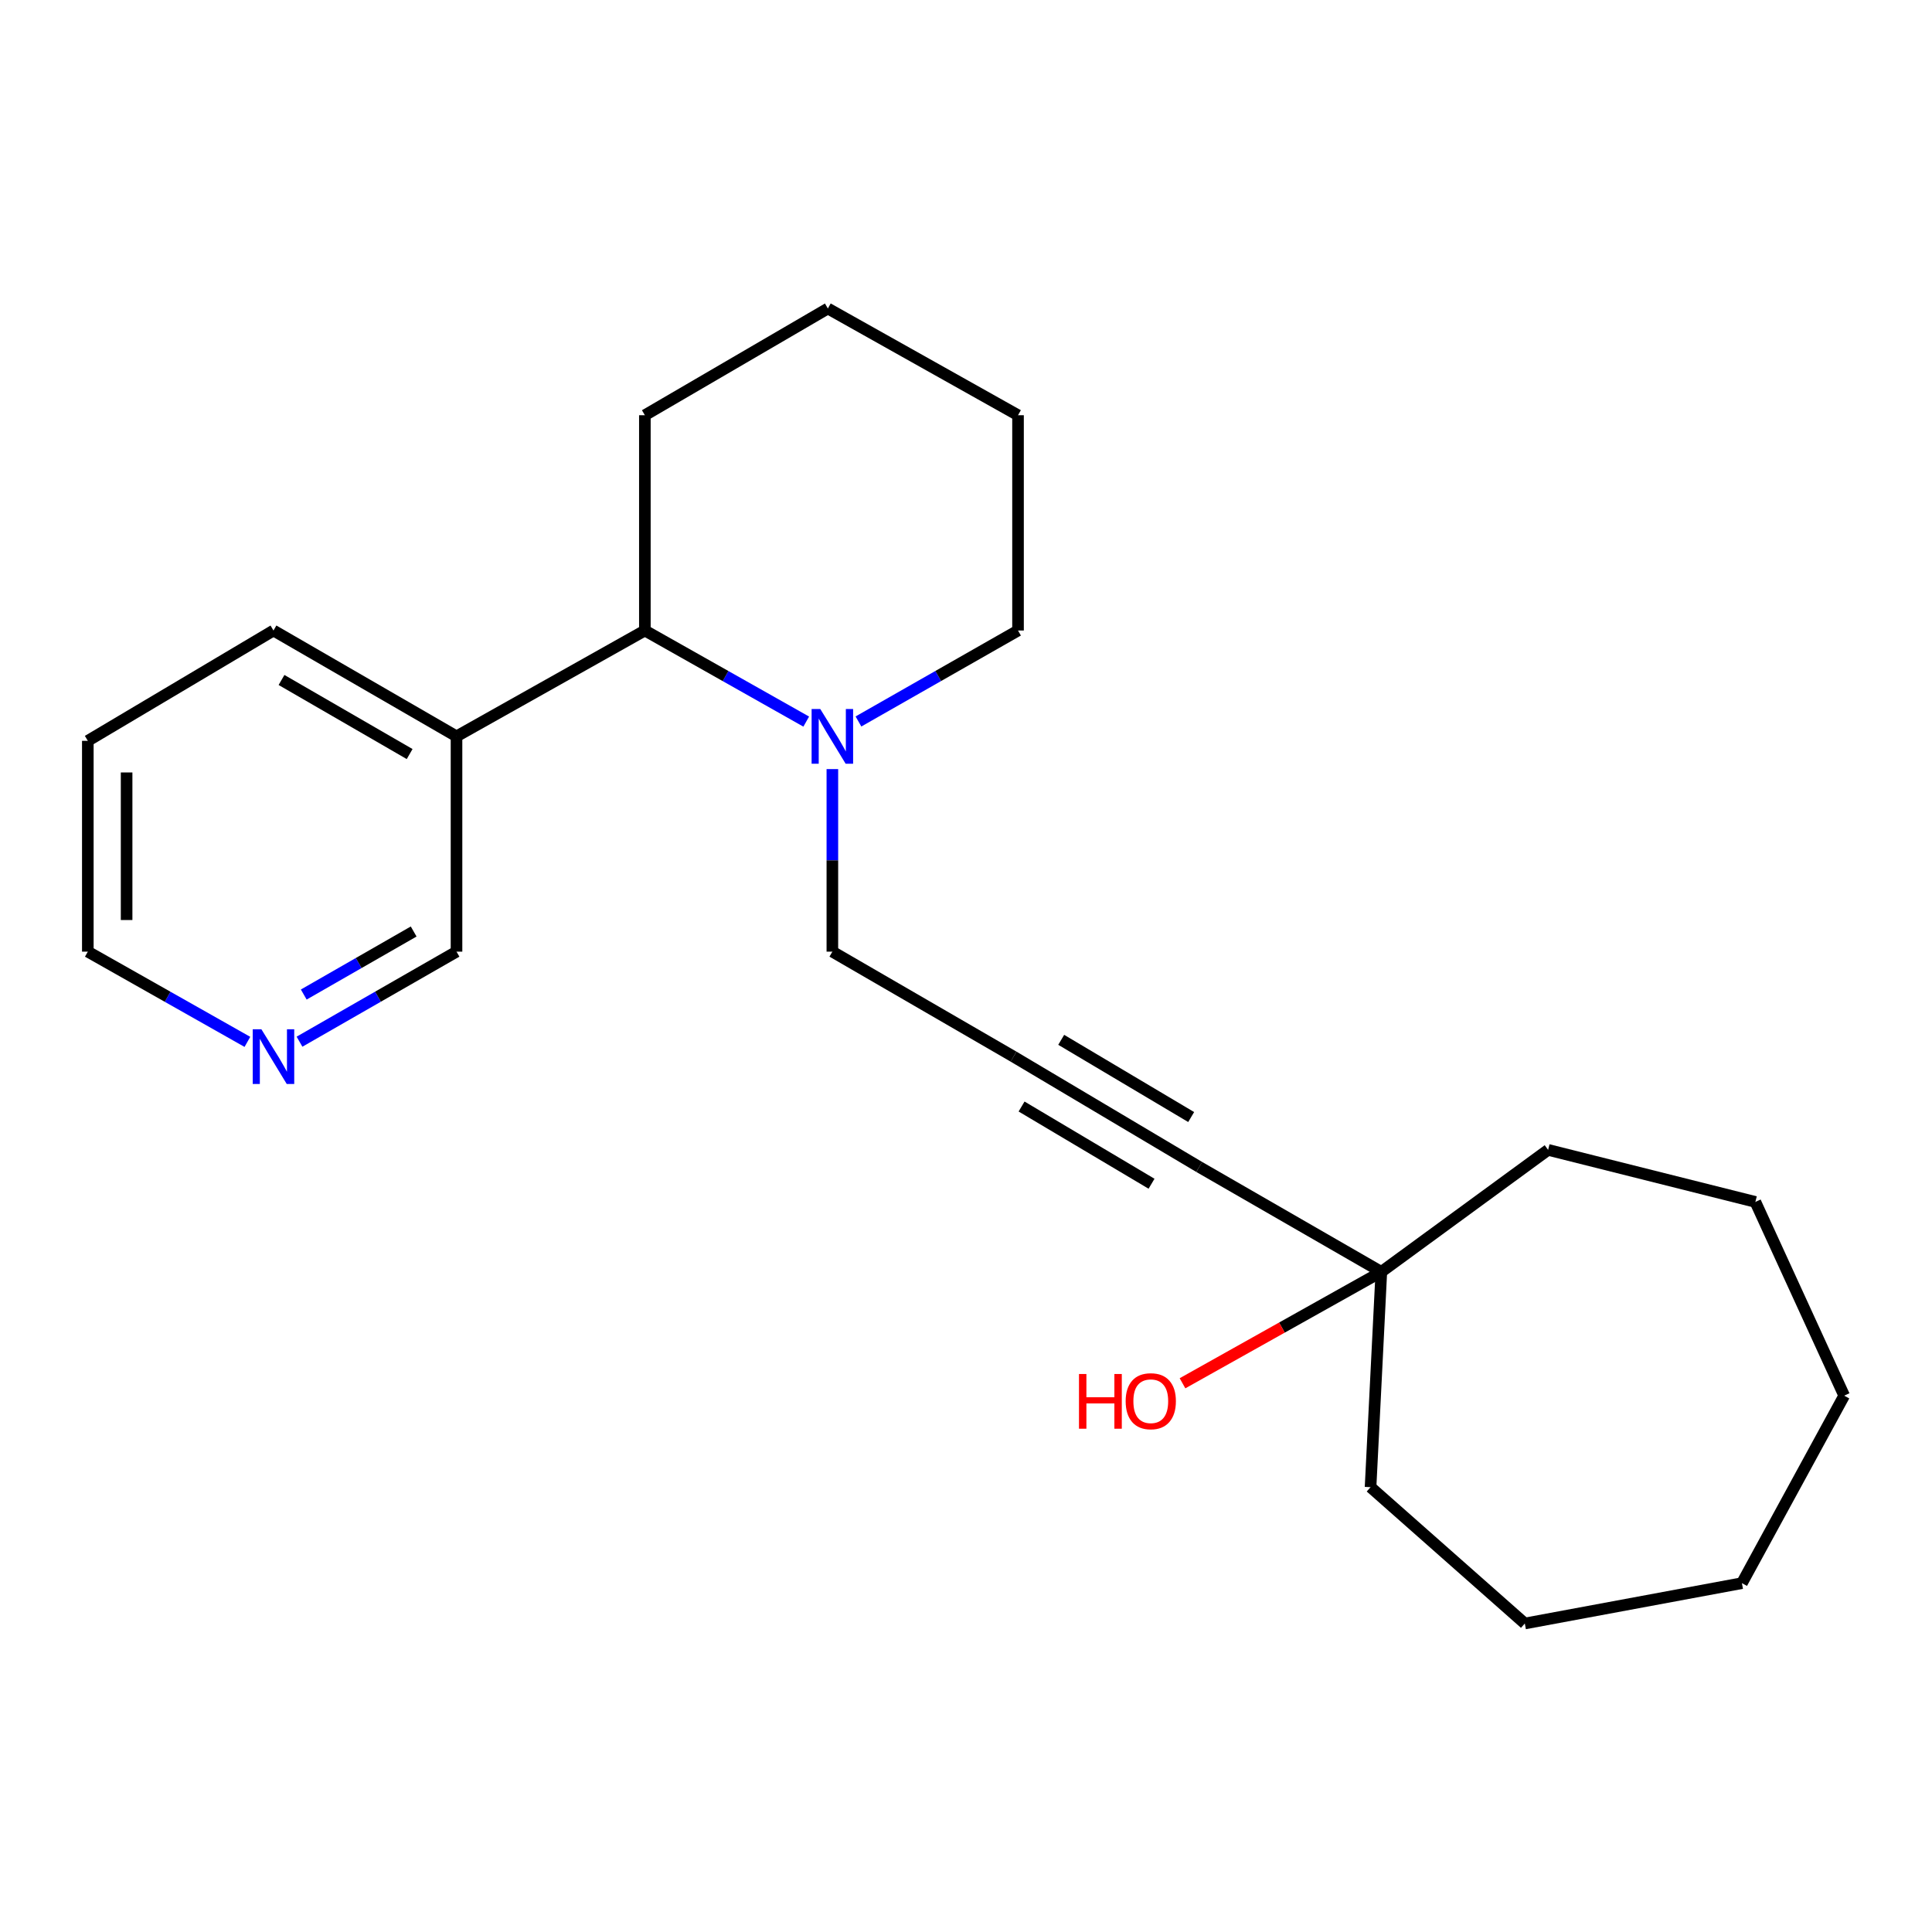 <?xml version='1.0' encoding='iso-8859-1'?>
<svg version='1.1' baseProfile='full'
              xmlns='http://www.w3.org/2000/svg'
                      xmlns:rdkit='http://www.rdkit.org/xml'
                      xmlns:xlink='http://www.w3.org/1999/xlink'
                  xml:space='preserve'
width='1000px' height='1000px' viewBox='0 0 1000 1000'>
<!-- END OF HEADER -->
<rect style='opacity:1.0;fill:#FFFFFF;stroke:none' width='1000' height='1000' x='0' y='0'> </rect>
<path class='bond-2' d='M 417.303,373.5 L 375.543,349.927' style='fill:none;fill-rule:evenodd;stroke:#0000FF;stroke-width:6px;stroke-linecap:butt;stroke-linejoin:miter;stroke-opacity:1' />
<path class='bond-2' d='M 375.543,349.927 L 333.783,326.354' style='fill:none;fill-rule:evenodd;stroke:#000000;stroke-width:6px;stroke-linecap:butt;stroke-linejoin:miter;stroke-opacity:1' />
<path class='bond-6' d='M 430.829,398.081 L 430.829,445.326' style='fill:none;fill-rule:evenodd;stroke:#0000FF;stroke-width:6px;stroke-linecap:butt;stroke-linejoin:miter;stroke-opacity:1' />
<path class='bond-6' d='M 430.829,445.326 L 430.829,492.571' style='fill:none;fill-rule:evenodd;stroke:#000000;stroke-width:6px;stroke-linecap:butt;stroke-linejoin:miter;stroke-opacity:1' />
<path class='bond-9' d='M 444.335,373.436 L 485.631,349.895' style='fill:none;fill-rule:evenodd;stroke:#0000FF;stroke-width:6px;stroke-linecap:butt;stroke-linejoin:miter;stroke-opacity:1' />
<path class='bond-9' d='M 485.631,349.895 L 526.928,326.354' style='fill:none;fill-rule:evenodd;stroke:#000000;stroke-width:6px;stroke-linecap:butt;stroke-linejoin:miter;stroke-opacity:1' />
<path class='bond-0' d='M 524.607,546.906 L 430.829,492.571' style='fill:none;fill-rule:evenodd;stroke:#000000;stroke-width:6px;stroke-linecap:butt;stroke-linejoin:miter;stroke-opacity:1' />
<path class='bond-1' d='M 524.607,546.906 L 620.706,604.007' style='fill:none;fill-rule:evenodd;stroke:#000000;stroke-width:6px;stroke-linecap:butt;stroke-linejoin:miter;stroke-opacity:1' />
<path class='bond-1' d='M 528.766,572.732 L 596.034,612.703' style='fill:none;fill-rule:evenodd;stroke:#000000;stroke-width:6px;stroke-linecap:butt;stroke-linejoin:miter;stroke-opacity:1' />
<path class='bond-1' d='M 549.279,538.21 L 616.548,578.181' style='fill:none;fill-rule:evenodd;stroke:#000000;stroke-width:6px;stroke-linecap:butt;stroke-linejoin:miter;stroke-opacity:1' />
<path class='bond-3' d='M 620.706,604.007 L 714.975,658.32' style='fill:none;fill-rule:evenodd;stroke:#000000;stroke-width:6px;stroke-linecap:butt;stroke-linejoin:miter;stroke-opacity:1' />
<path class='bond-4' d='M 333.783,326.354 L 236.29,381.135' style='fill:none;fill-rule:evenodd;stroke:#000000;stroke-width:6px;stroke-linecap:butt;stroke-linejoin:miter;stroke-opacity:1' />
<path class='bond-10' d='M 333.783,326.354 L 333.783,214.918' style='fill:none;fill-rule:evenodd;stroke:#000000;stroke-width:6px;stroke-linecap:butt;stroke-linejoin:miter;stroke-opacity:1' />
<path class='bond-7' d='M 714.975,658.32 L 663.518,687.15' style='fill:none;fill-rule:evenodd;stroke:#000000;stroke-width:6px;stroke-linecap:butt;stroke-linejoin:miter;stroke-opacity:1' />
<path class='bond-7' d='M 663.518,687.15 L 612.061,715.981' style='fill:none;fill-rule:evenodd;stroke:#FF0000;stroke-width:6px;stroke-linecap:butt;stroke-linejoin:miter;stroke-opacity:1' />
<path class='bond-13' d='M 714.975,658.32 L 709.397,769.756' style='fill:none;fill-rule:evenodd;stroke:#000000;stroke-width:6px;stroke-linecap:butt;stroke-linejoin:miter;stroke-opacity:1' />
<path class='bond-14' d='M 714.975,658.32 L 801.301,595.172' style='fill:none;fill-rule:evenodd;stroke:#000000;stroke-width:6px;stroke-linecap:butt;stroke-linejoin:miter;stroke-opacity:1' />
<path class='bond-8' d='M 236.29,381.135 L 236.29,492.571' style='fill:none;fill-rule:evenodd;stroke:#000000;stroke-width:6px;stroke-linecap:butt;stroke-linejoin:miter;stroke-opacity:1' />
<path class='bond-11' d='M 236.29,381.135 L 141.553,326.354' style='fill:none;fill-rule:evenodd;stroke:#000000;stroke-width:6px;stroke-linecap:butt;stroke-linejoin:miter;stroke-opacity:1' />
<path class='bond-11' d='M 212.029,390.3 L 145.713,351.953' style='fill:none;fill-rule:evenodd;stroke:#000000;stroke-width:6px;stroke-linecap:butt;stroke-linejoin:miter;stroke-opacity:1' />
<path class='bond-5' d='M 155.023,539.18 L 195.657,515.876' style='fill:none;fill-rule:evenodd;stroke:#0000FF;stroke-width:6px;stroke-linecap:butt;stroke-linejoin:miter;stroke-opacity:1' />
<path class='bond-5' d='M 195.657,515.876 L 236.29,492.571' style='fill:none;fill-rule:evenodd;stroke:#000000;stroke-width:6px;stroke-linecap:butt;stroke-linejoin:miter;stroke-opacity:1' />
<path class='bond-5' d='M 157.224,514.771 L 185.667,498.458' style='fill:none;fill-rule:evenodd;stroke:#0000FF;stroke-width:6px;stroke-linecap:butt;stroke-linejoin:miter;stroke-opacity:1' />
<path class='bond-5' d='M 185.667,498.458 L 214.111,482.145' style='fill:none;fill-rule:evenodd;stroke:#000000;stroke-width:6px;stroke-linecap:butt;stroke-linejoin:miter;stroke-opacity:1' />
<path class='bond-23' d='M 128.053,539.273 L 86.754,515.922' style='fill:none;fill-rule:evenodd;stroke:#0000FF;stroke-width:6px;stroke-linecap:butt;stroke-linejoin:miter;stroke-opacity:1' />
<path class='bond-23' d='M 86.754,515.922 L 45.455,492.571' style='fill:none;fill-rule:evenodd;stroke:#000000;stroke-width:6px;stroke-linecap:butt;stroke-linejoin:miter;stroke-opacity:1' />
<path class='bond-16' d='M 526.928,326.354 L 526.928,214.918' style='fill:none;fill-rule:evenodd;stroke:#000000;stroke-width:6px;stroke-linecap:butt;stroke-linejoin:miter;stroke-opacity:1' />
<path class='bond-22' d='M 333.783,214.918 L 428.498,159.679' style='fill:none;fill-rule:evenodd;stroke:#000000;stroke-width:6px;stroke-linecap:butt;stroke-linejoin:miter;stroke-opacity:1' />
<path class='bond-15' d='M 141.553,326.354 L 45.455,383.455' style='fill:none;fill-rule:evenodd;stroke:#000000;stroke-width:6px;stroke-linecap:butt;stroke-linejoin:miter;stroke-opacity:1' />
<path class='bond-12' d='M 45.455,492.571 L 45.455,383.455' style='fill:none;fill-rule:evenodd;stroke:#000000;stroke-width:6px;stroke-linecap:butt;stroke-linejoin:miter;stroke-opacity:1' />
<path class='bond-12' d='M 65.533,476.204 L 65.533,399.822' style='fill:none;fill-rule:evenodd;stroke:#000000;stroke-width:6px;stroke-linecap:butt;stroke-linejoin:miter;stroke-opacity:1' />
<path class='bond-19' d='M 709.397,769.756 L 789.243,840.321' style='fill:none;fill-rule:evenodd;stroke:#000000;stroke-width:6px;stroke-linecap:butt;stroke-linejoin:miter;stroke-opacity:1' />
<path class='bond-18' d='M 801.301,595.172 L 908.577,622.111' style='fill:none;fill-rule:evenodd;stroke:#000000;stroke-width:6px;stroke-linecap:butt;stroke-linejoin:miter;stroke-opacity:1' />
<path class='bond-17' d='M 526.928,214.918 L 428.498,159.679' style='fill:none;fill-rule:evenodd;stroke:#000000;stroke-width:6px;stroke-linecap:butt;stroke-linejoin:miter;stroke-opacity:1' />
<path class='bond-21' d='M 908.577,622.111 L 954.545,722.393' style='fill:none;fill-rule:evenodd;stroke:#000000;stroke-width:6px;stroke-linecap:butt;stroke-linejoin:miter;stroke-opacity:1' />
<path class='bond-20' d='M 789.243,840.321 L 901.616,819.439' style='fill:none;fill-rule:evenodd;stroke:#000000;stroke-width:6px;stroke-linecap:butt;stroke-linejoin:miter;stroke-opacity:1' />
<path class='bond-24' d='M 901.616,819.439 L 954.545,722.393' style='fill:none;fill-rule:evenodd;stroke:#000000;stroke-width:6px;stroke-linecap:butt;stroke-linejoin:miter;stroke-opacity:1' />
<path  class='atom-0' d='M 424.569 366.975
L 433.849 381.975
Q 434.769 383.455, 436.249 386.135
Q 437.729 388.815, 437.809 388.975
L 437.809 366.975
L 441.569 366.975
L 441.569 395.295
L 437.689 395.295
L 427.729 378.895
Q 426.569 376.975, 425.329 374.775
Q 424.129 372.575, 423.769 371.895
L 423.769 395.295
L 420.089 395.295
L 420.089 366.975
L 424.569 366.975
' fill='#0000FF'/>
<path  class='atom-6' d='M 135.293 532.746
L 144.573 547.746
Q 145.493 549.226, 146.973 551.906
Q 148.453 554.586, 148.533 554.746
L 148.533 532.746
L 152.293 532.746
L 152.293 561.066
L 148.413 561.066
L 138.453 544.666
Q 137.293 542.746, 136.053 540.546
Q 134.853 538.346, 134.493 537.666
L 134.493 561.066
L 130.813 561.066
L 130.813 532.746
L 135.293 532.746
' fill='#0000FF'/>
<path  class='atom-8' d='M 558.481 711.181
L 562.321 711.181
L 562.321 723.221
L 576.801 723.221
L 576.801 711.181
L 580.641 711.181
L 580.641 739.501
L 576.801 739.501
L 576.801 726.421
L 562.321 726.421
L 562.321 739.501
L 558.481 739.501
L 558.481 711.181
' fill='#FF0000'/>
<path  class='atom-8' d='M 582.641 725.261
Q 582.641 718.461, 586.001 714.661
Q 589.361 710.861, 595.641 710.861
Q 601.921 710.861, 605.281 714.661
Q 608.641 718.461, 608.641 725.261
Q 608.641 732.141, 605.241 736.061
Q 601.841 739.941, 595.641 739.941
Q 589.401 739.941, 586.001 736.061
Q 582.641 732.181, 582.641 725.261
M 595.641 736.741
Q 599.961 736.741, 602.281 733.861
Q 604.641 730.941, 604.641 725.261
Q 604.641 719.701, 602.281 716.901
Q 599.961 714.061, 595.641 714.061
Q 591.321 714.061, 588.961 716.861
Q 586.641 719.661, 586.641 725.261
Q 586.641 730.981, 588.961 733.861
Q 591.321 736.741, 595.641 736.741
' fill='#FF0000'/>
</svg>
